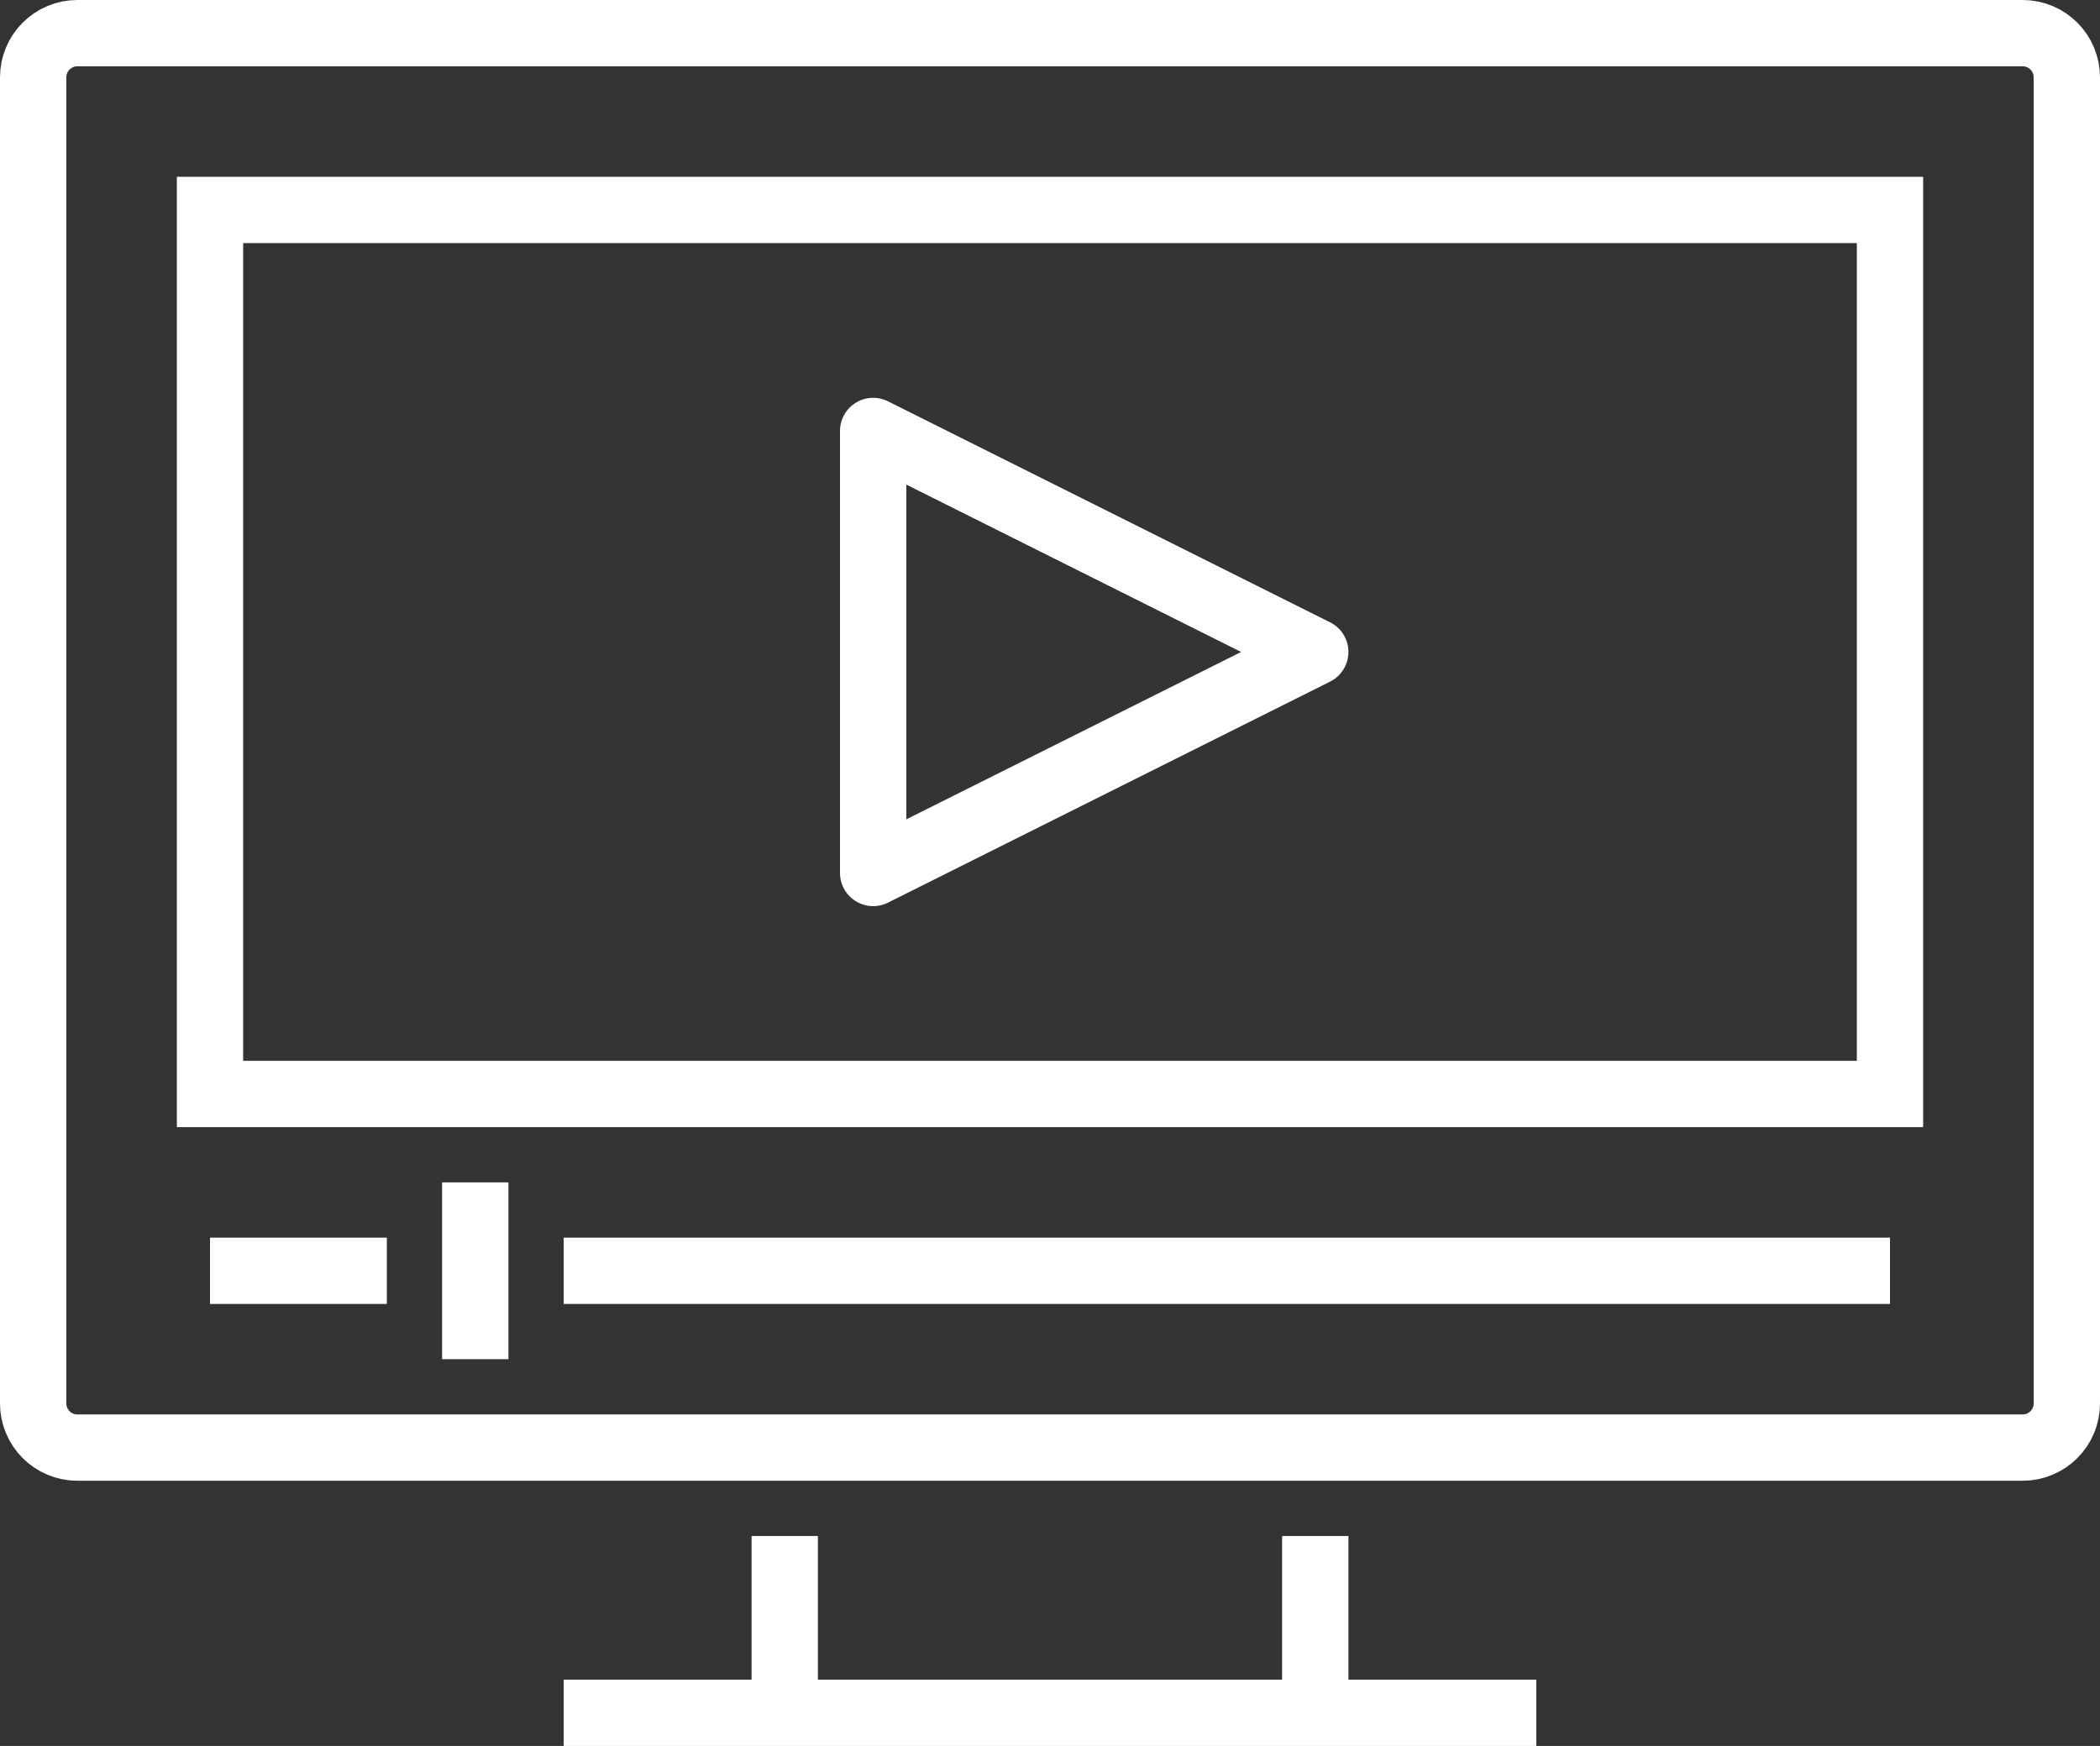 <?xml version="1.0" encoding="UTF-8"?> <!-- Generator: Adobe Illustrator 16.0.3, SVG Export Plug-In . SVG Version: 6.00 Build 0) --> <svg xmlns="http://www.w3.org/2000/svg" xmlns:xlink="http://www.w3.org/1999/xlink" version="1.1" id="icons" x="0px" y="0px" width="47.5px" height="39.5px" viewBox="0 0 47.5 39.5" xml:space="preserve"><rect x="0" y="0" width="47.5" height="39.5" fill="#333333" stroke="none"/> <g> <path fill="none" stroke="#FFFFFF" stroke-width="1.5" stroke-miterlimit="10" d="M45.75,32.75h-44c-0.552,0-1-0.448-1-1v-30 c0-0.552,0.448-1,1-1h44c0.552,0,1,0.448,1,1v30C46.75,32.302,46.302,32.75,45.75,32.75z"></path> <rect x="4.75" y="4.75" fill="none" stroke="#FFFFFF" stroke-width="1.5" stroke-miterlimit="10" width="38" height="20"></rect> <line fill="none" stroke="#FFFFFF" stroke-width="1.5" stroke-miterlimit="10" x1="17.75" y1="38.75" x2="17.75" y2="34.75"></line> <line fill="none" stroke="#FFFFFF" stroke-width="1.5" stroke-miterlimit="10" x1="29.75" y1="34.75" x2="29.75" y2="38.75"></line> <line fill="none" stroke="#FFFFFF" stroke-width="1.5" stroke-miterlimit="10" x1="34.75" y1="38.75" x2="12.75" y2="38.75"></line> <line fill="none" stroke="#FFFFFF" stroke-width="1.5" stroke-miterlimit="10" x1="4.75" y1="28.75" x2="8.75" y2="28.75"></line> <line fill="none" stroke="#FFFFFF" stroke-width="1.5" stroke-miterlimit="10" x1="12.75" y1="28.75" x2="42.75" y2="28.75"></line> <polygon fill="none" stroke="#FFFFFF" stroke-width="1.5" stroke-linejoin="round" stroke-miterlimit="10" points="19.75,9.75 19.75,19.75 29.75,14.75 "></polygon> <line fill="none" stroke="#FFFFFF" stroke-width="1.5" stroke-miterlimit="10" x1="10.75" y1="26.75" x2="10.75" y2="30.75"></line> </g> </svg> 